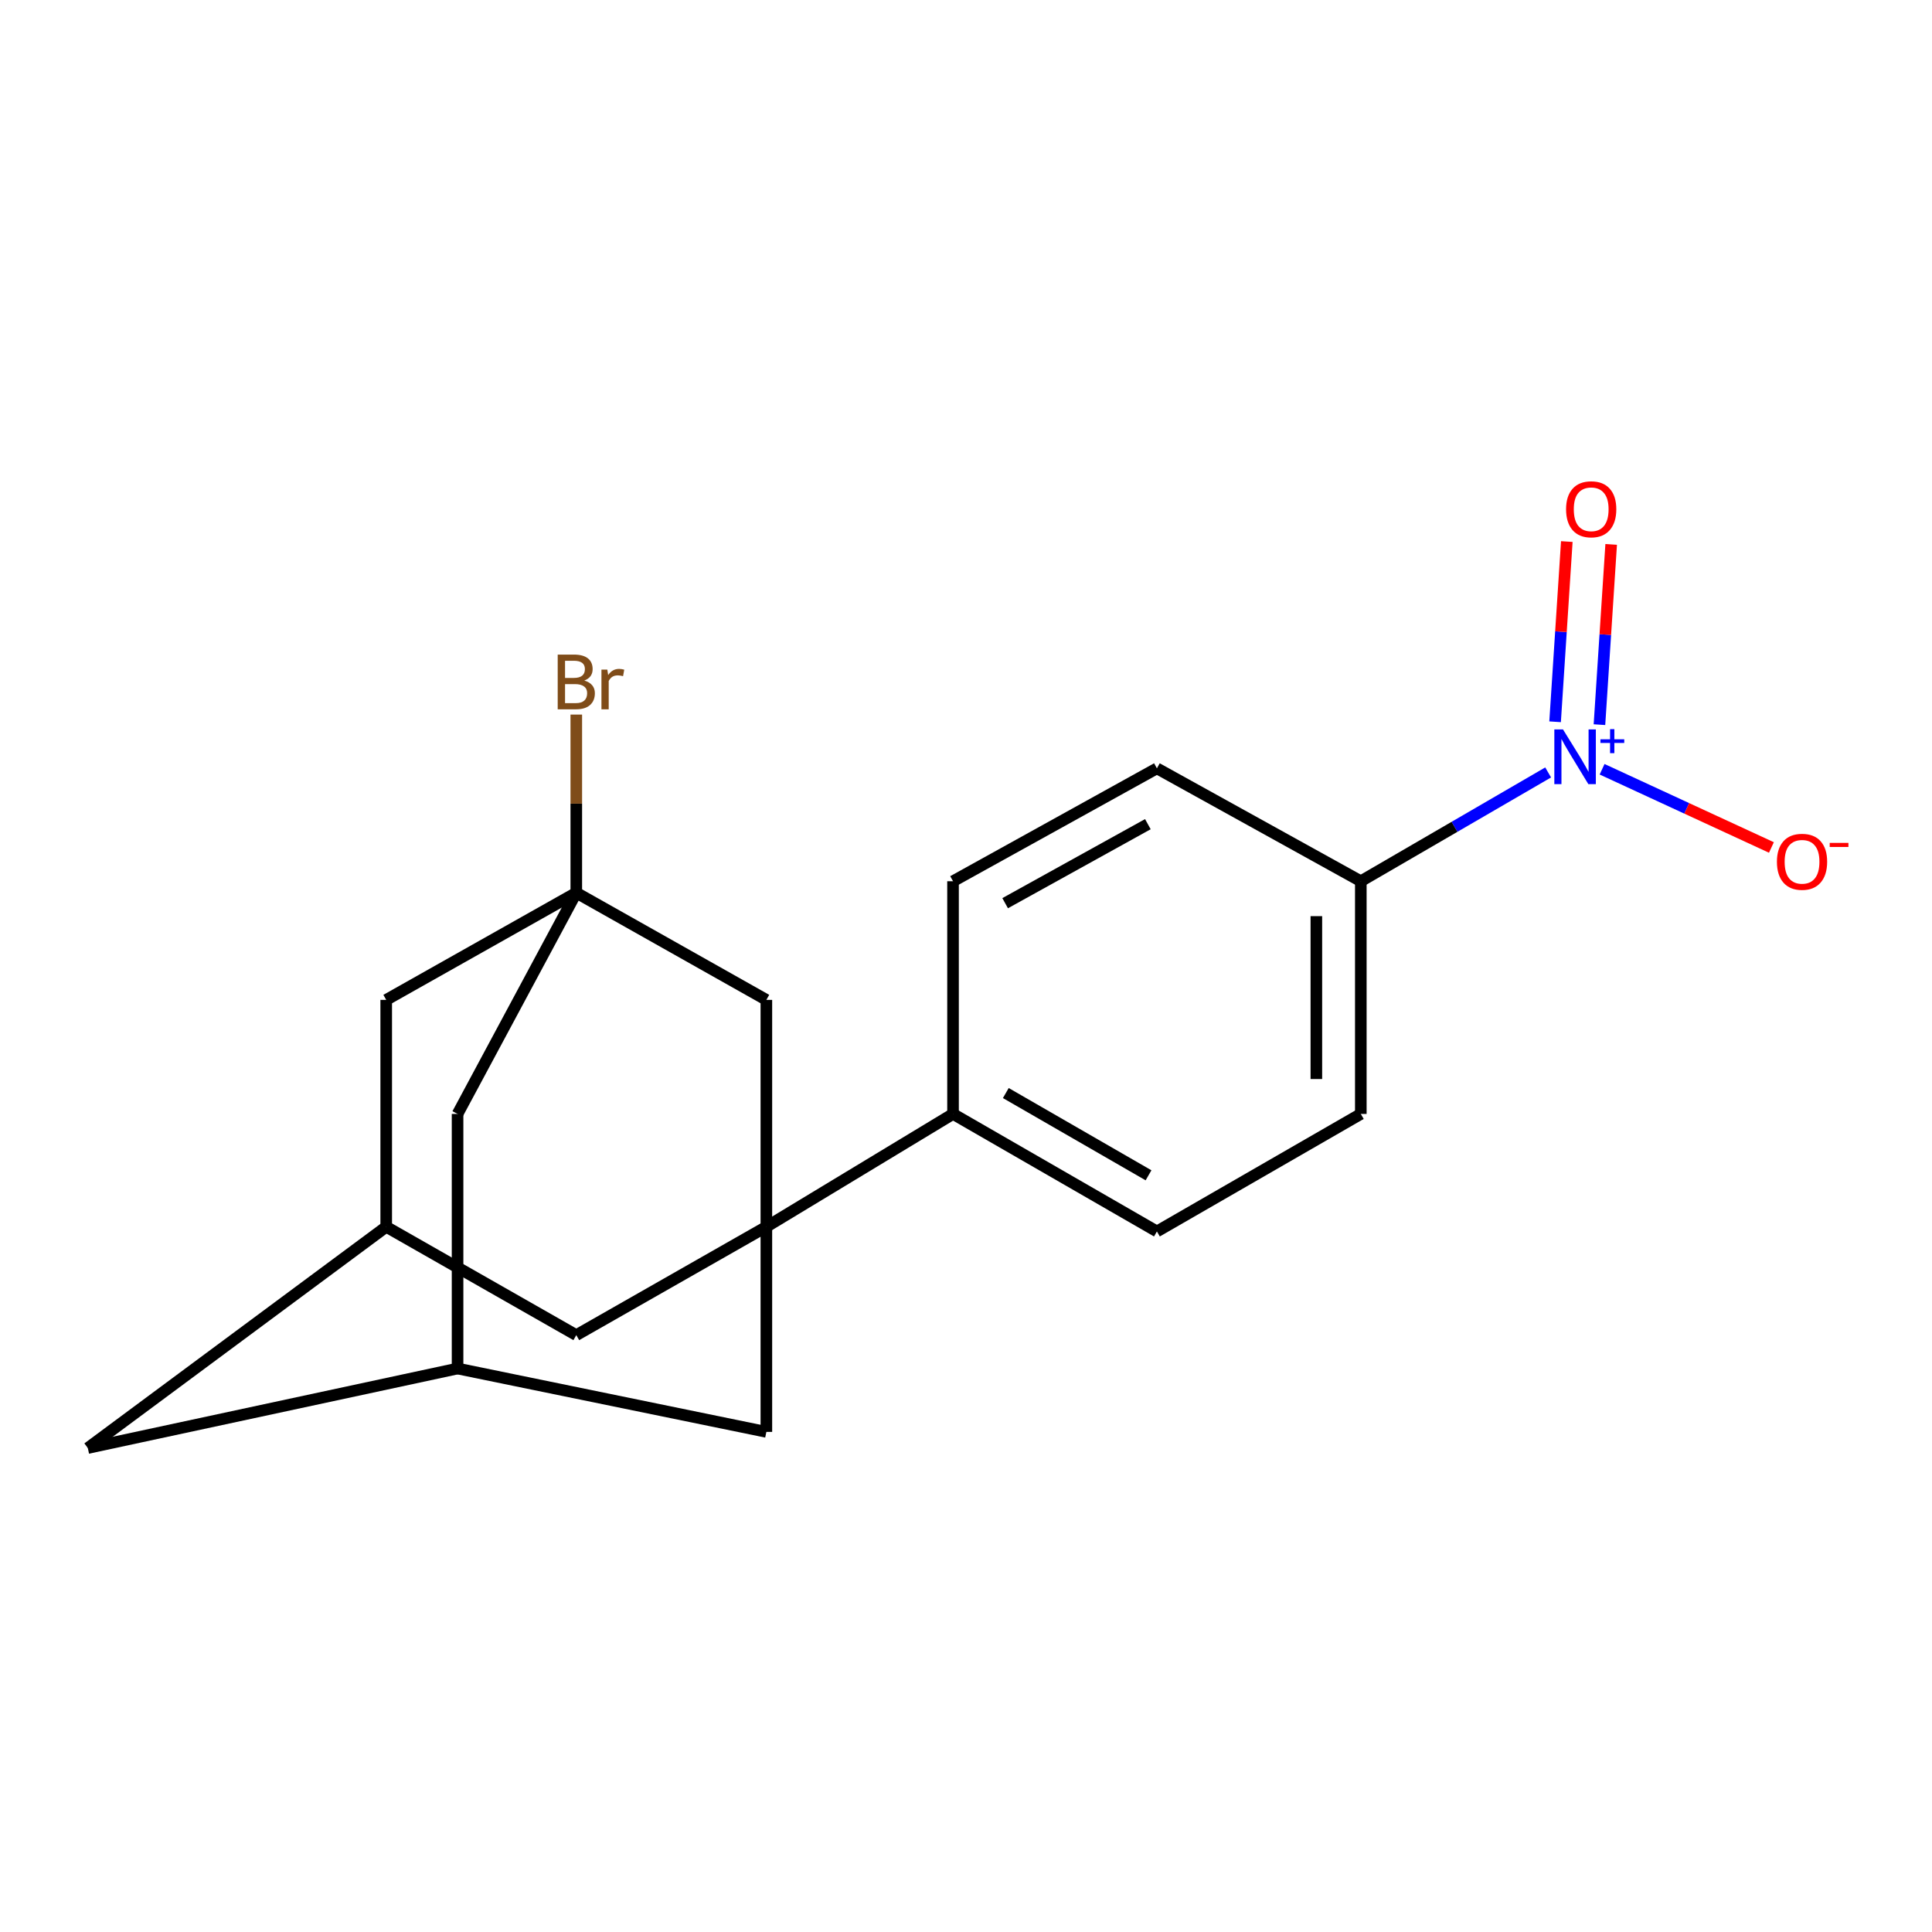 <?xml version='1.0' encoding='iso-8859-1'?>
<svg version='1.1' baseProfile='full'
              xmlns='http://www.w3.org/2000/svg'
                      xmlns:rdkit='http://www.rdkit.org/xml'
                      xmlns:xlink='http://www.w3.org/1999/xlink'
                  xml:space='preserve'
width='1000px' height='1000px' viewBox='0 0 1000 1000'>
<!-- END OF HEADER -->
<rect style='opacity:1.0;fill:#FFFFFF;stroke:none' width='1000' height='1000' x='0' y='0'> </rect>
<path class='bond-2' d='M 396.668,634.992 L 396.668,517.538' style='fill:none;fill-rule:evenodd;stroke:#000000;stroke-width:6px;stroke-linecap:butt;stroke-linejoin:miter;stroke-opacity:1' />
<path class='bond-3' d='M 396.668,634.992 L 493.286,576.572' style='fill:none;fill-rule:evenodd;stroke:#000000;stroke-width:6px;stroke-linecap:butt;stroke-linejoin:miter;stroke-opacity:1' />
<path class='bond-5' d='M 396.668,634.992 L 396.668,741.147' style='fill:none;fill-rule:evenodd;stroke:#000000;stroke-width:6px;stroke-linecap:butt;stroke-linejoin:miter;stroke-opacity:1' />
<path class='bond-6' d='M 396.668,634.992 L 298.287,691.061' style='fill:none;fill-rule:evenodd;stroke:#000000;stroke-width:6px;stroke-linecap:butt;stroke-linejoin:miter;stroke-opacity:1' />
<path class='bond-0' d='M 801.318,399.81 L 752.836,427.968' style='fill:none;fill-rule:evenodd;stroke:#0000FF;stroke-width:6px;stroke-linecap:butt;stroke-linejoin:miter;stroke-opacity:1' />
<path class='bond-0' d='M 752.836,427.968 L 704.354,456.126' style='fill:none;fill-rule:evenodd;stroke:#000000;stroke-width:6px;stroke-linecap:butt;stroke-linejoin:miter;stroke-opacity:1' />
<path class='bond-7' d='M 829.239,398.166 L 873.06,418.409' style='fill:none;fill-rule:evenodd;stroke:#0000FF;stroke-width:6px;stroke-linecap:butt;stroke-linejoin:miter;stroke-opacity:1' />
<path class='bond-7' d='M 873.06,418.409 L 916.881,438.653' style='fill:none;fill-rule:evenodd;stroke:#FF0000;stroke-width:6px;stroke-linecap:butt;stroke-linejoin:miter;stroke-opacity:1' />
<path class='bond-10' d='M 827.874,375.084 L 830.907,328.442' style='fill:none;fill-rule:evenodd;stroke:#0000FF;stroke-width:6px;stroke-linecap:butt;stroke-linejoin:miter;stroke-opacity:1' />
<path class='bond-10' d='M 830.907,328.442 L 833.94,281.8' style='fill:none;fill-rule:evenodd;stroke:#FF0000;stroke-width:6px;stroke-linecap:butt;stroke-linejoin:miter;stroke-opacity:1' />
<path class='bond-10' d='M 804.913,373.592 L 807.945,326.949' style='fill:none;fill-rule:evenodd;stroke:#0000FF;stroke-width:6px;stroke-linecap:butt;stroke-linejoin:miter;stroke-opacity:1' />
<path class='bond-10' d='M 807.945,326.949 L 810.978,280.307' style='fill:none;fill-rule:evenodd;stroke:#FF0000;stroke-width:6px;stroke-linecap:butt;stroke-linejoin:miter;stroke-opacity:1' />
<path class='bond-1' d='M 298.287,462.083 L 396.668,517.538' style='fill:none;fill-rule:evenodd;stroke:#000000;stroke-width:6px;stroke-linecap:butt;stroke-linejoin:miter;stroke-opacity:1' />
<path class='bond-18' d='M 298.287,462.083 L 298.287,415.973' style='fill:none;fill-rule:evenodd;stroke:#000000;stroke-width:6px;stroke-linecap:butt;stroke-linejoin:miter;stroke-opacity:1' />
<path class='bond-18' d='M 298.287,415.973 L 298.287,369.863' style='fill:none;fill-rule:evenodd;stroke:#7F4C19;stroke-width:6px;stroke-linecap:butt;stroke-linejoin:miter;stroke-opacity:1' />
<path class='bond-20' d='M 298.287,462.083 L 199.905,517.538' style='fill:none;fill-rule:evenodd;stroke:#000000;stroke-width:6px;stroke-linecap:butt;stroke-linejoin:miter;stroke-opacity:1' />
<path class='bond-21' d='M 298.287,462.083 L 236.836,576.572' style='fill:none;fill-rule:evenodd;stroke:#000000;stroke-width:6px;stroke-linecap:butt;stroke-linejoin:miter;stroke-opacity:1' />
<path class='bond-15' d='M 493.286,576.572 L 493.286,456.126' style='fill:none;fill-rule:evenodd;stroke:#000000;stroke-width:6px;stroke-linecap:butt;stroke-linejoin:miter;stroke-opacity:1' />
<path class='bond-16' d='M 493.286,576.572 L 598.814,637.396' style='fill:none;fill-rule:evenodd;stroke:#000000;stroke-width:6px;stroke-linecap:butt;stroke-linejoin:miter;stroke-opacity:1' />
<path class='bond-16' d='M 520.606,565.759 L 594.475,608.336' style='fill:none;fill-rule:evenodd;stroke:#000000;stroke-width:6px;stroke-linecap:butt;stroke-linejoin:miter;stroke-opacity:1' />
<path class='bond-4' d='M 704.354,456.126 L 704.354,576.572' style='fill:none;fill-rule:evenodd;stroke:#000000;stroke-width:6px;stroke-linecap:butt;stroke-linejoin:miter;stroke-opacity:1' />
<path class='bond-4' d='M 681.344,474.193 L 681.344,558.505' style='fill:none;fill-rule:evenodd;stroke:#000000;stroke-width:6px;stroke-linecap:butt;stroke-linejoin:miter;stroke-opacity:1' />
<path class='bond-22' d='M 704.354,456.126 L 598.814,397.692' style='fill:none;fill-rule:evenodd;stroke:#000000;stroke-width:6px;stroke-linecap:butt;stroke-linejoin:miter;stroke-opacity:1' />
<path class='bond-9' d='M 396.668,741.147 L 236.836,708.344' style='fill:none;fill-rule:evenodd;stroke:#000000;stroke-width:6px;stroke-linecap:butt;stroke-linejoin:miter;stroke-opacity:1' />
<path class='bond-8' d='M 298.287,691.061 L 199.905,634.992' style='fill:none;fill-rule:evenodd;stroke:#000000;stroke-width:6px;stroke-linecap:butt;stroke-linejoin:miter;stroke-opacity:1' />
<path class='bond-12' d='M 199.905,634.992 L 199.905,517.538' style='fill:none;fill-rule:evenodd;stroke:#000000;stroke-width:6px;stroke-linecap:butt;stroke-linejoin:miter;stroke-opacity:1' />
<path class='bond-17' d='M 199.905,634.992 L 45.455,749.494' style='fill:none;fill-rule:evenodd;stroke:#000000;stroke-width:6px;stroke-linecap:butt;stroke-linejoin:miter;stroke-opacity:1' />
<path class='bond-11' d='M 236.836,708.344 L 236.836,576.572' style='fill:none;fill-rule:evenodd;stroke:#000000;stroke-width:6px;stroke-linecap:butt;stroke-linejoin:miter;stroke-opacity:1' />
<path class='bond-19' d='M 236.836,708.344 L 45.455,749.494' style='fill:none;fill-rule:evenodd;stroke:#000000;stroke-width:6px;stroke-linecap:butt;stroke-linejoin:miter;stroke-opacity:1' />
<path class='bond-13' d='M 598.814,397.692 L 493.286,456.126' style='fill:none;fill-rule:evenodd;stroke:#000000;stroke-width:6px;stroke-linecap:butt;stroke-linejoin:miter;stroke-opacity:1' />
<path class='bond-13' d='M 594.131,426.588 L 520.262,467.491' style='fill:none;fill-rule:evenodd;stroke:#000000;stroke-width:6px;stroke-linecap:butt;stroke-linejoin:miter;stroke-opacity:1' />
<path class='bond-14' d='M 704.354,576.572 L 598.814,637.396' style='fill:none;fill-rule:evenodd;stroke:#000000;stroke-width:6px;stroke-linecap:butt;stroke-linejoin:miter;stroke-opacity:1' />
<path  class='atom-1' d='M 809.004 377.55
L 818.284 392.55
Q 819.204 394.03, 820.684 396.71
Q 822.164 399.39, 822.244 399.55
L 822.244 377.55
L 826.004 377.55
L 826.004 405.87
L 822.124 405.87
L 812.164 389.47
Q 811.004 387.55, 809.764 385.35
Q 808.564 383.15, 808.204 382.47
L 808.204 405.87
L 804.524 405.87
L 804.524 377.55
L 809.004 377.55
' fill='#0000FF'/>
<path  class='atom-1' d='M 828.38 382.654
L 833.37 382.654
L 833.37 377.401
L 835.587 377.401
L 835.587 382.654
L 840.709 382.654
L 840.709 384.555
L 835.587 384.555
L 835.587 389.835
L 833.37 389.835
L 833.37 384.555
L 828.38 384.555
L 828.38 382.654
' fill='#0000FF'/>
<path  class='atom-8' d='M 919.732 446.056
Q 919.732 439.256, 923.092 435.456
Q 926.452 431.656, 932.732 431.656
Q 939.012 431.656, 942.372 435.456
Q 945.732 439.256, 945.732 446.056
Q 945.732 452.936, 942.332 456.856
Q 938.932 460.736, 932.732 460.736
Q 926.492 460.736, 923.092 456.856
Q 919.732 452.976, 919.732 446.056
M 932.732 457.536
Q 937.052 457.536, 939.372 454.656
Q 941.732 451.736, 941.732 446.056
Q 941.732 440.496, 939.372 437.696
Q 937.052 434.856, 932.732 434.856
Q 928.412 434.856, 926.052 437.656
Q 923.732 440.456, 923.732 446.056
Q 923.732 451.776, 926.052 454.656
Q 928.412 457.536, 932.732 457.536
' fill='#FF0000'/>
<path  class='atom-8' d='M 947.052 436.278
L 956.74 436.278
L 956.74 438.39
L 947.052 438.39
L 947.052 436.278
' fill='#FF0000'/>
<path  class='atom-11' d='M 810.599 263.597
Q 810.599 256.797, 813.959 252.997
Q 817.319 249.197, 823.599 249.197
Q 829.879 249.197, 833.239 252.997
Q 836.599 256.797, 836.599 263.597
Q 836.599 270.477, 833.199 274.397
Q 829.799 278.277, 823.599 278.277
Q 817.359 278.277, 813.959 274.397
Q 810.599 270.517, 810.599 263.597
M 823.599 275.077
Q 827.919 275.077, 830.239 272.197
Q 832.599 269.277, 832.599 263.597
Q 832.599 258.037, 830.239 255.237
Q 827.919 252.397, 823.599 252.397
Q 819.279 252.397, 816.919 255.197
Q 814.599 257.997, 814.599 263.597
Q 814.599 269.317, 816.919 272.197
Q 819.279 275.077, 823.599 275.077
' fill='#FF0000'/>
<path  class='atom-19' d='M 302.427 352.256
Q 305.147 353.016, 306.507 354.696
Q 307.907 356.336, 307.907 358.776
Q 307.907 362.696, 305.387 364.936
Q 302.907 367.136, 298.187 367.136
L 288.667 367.136
L 288.667 338.816
L 297.027 338.816
Q 301.867 338.816, 304.307 340.776
Q 306.747 342.736, 306.747 346.336
Q 306.747 350.616, 302.427 352.256
M 292.467 342.016
L 292.467 350.896
L 297.027 350.896
Q 299.827 350.896, 301.267 349.776
Q 302.747 348.616, 302.747 346.336
Q 302.747 342.016, 297.027 342.016
L 292.467 342.016
M 298.187 363.936
Q 300.947 363.936, 302.427 362.616
Q 303.907 361.296, 303.907 358.776
Q 303.907 356.456, 302.267 355.296
Q 300.667 354.096, 297.587 354.096
L 292.467 354.096
L 292.467 363.936
L 298.187 363.936
' fill='#7F4C19'/>
<path  class='atom-19' d='M 314.347 346.576
L 314.787 349.416
Q 316.947 346.216, 320.467 346.216
Q 321.587 346.216, 323.107 346.616
L 322.507 349.976
Q 320.787 349.576, 319.827 349.576
Q 318.147 349.576, 317.027 350.256
Q 315.947 350.896, 315.067 352.456
L 315.067 367.136
L 311.307 367.136
L 311.307 346.576
L 314.347 346.576
' fill='#7F4C19'/>
</svg>
